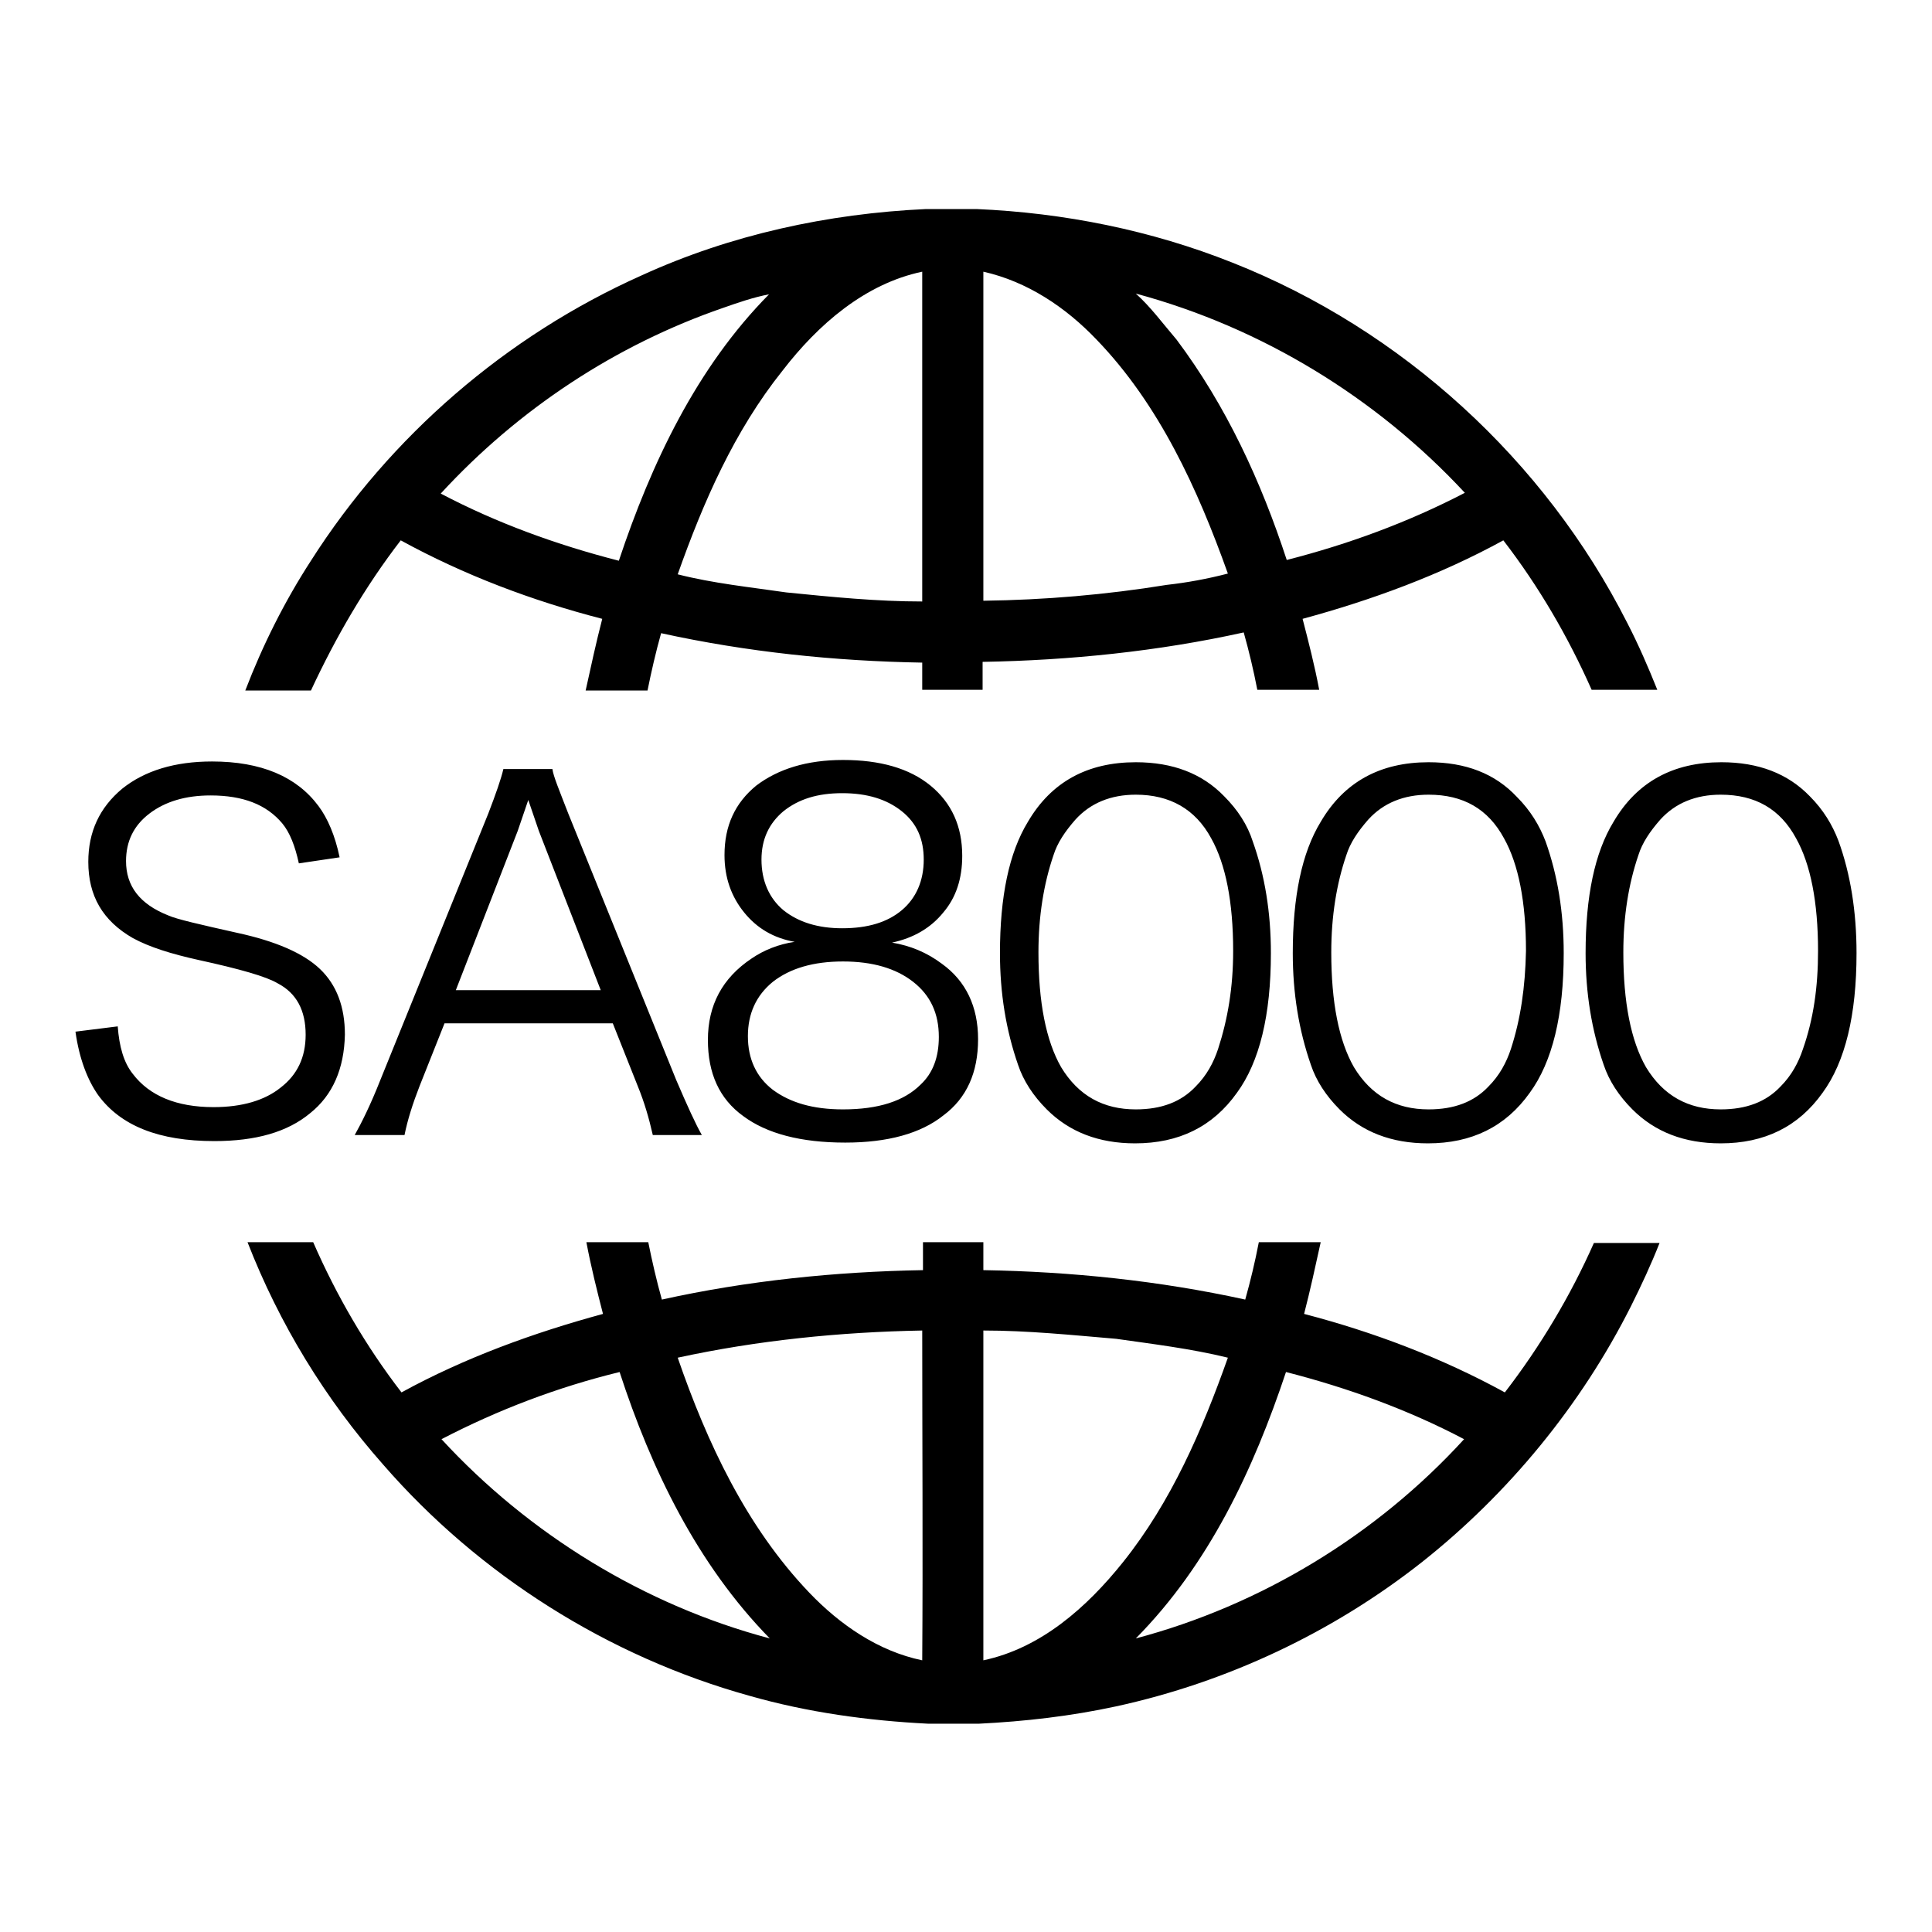 <?xml version="1.0" encoding="utf-8"?>
<!-- Svg Vector Icons : http://www.onlinewebfonts.com/icon -->
<!DOCTYPE svg PUBLIC "-//W3C//DTD SVG 1.1//EN" "http://www.w3.org/Graphics/SVG/1.1/DTD/svg11.dtd">
<svg version="1.1" xmlns="http://www.w3.org/2000/svg" xmlns:xlink="http://www.w3.org/1999/xlink" x="0px" y="0px" viewBox="0 0 256 256" enable-background="new 0 0 256 256" xml:space="preserve">
<g> <path fill="#000000" d="M53.1,71.6c8.4,4.6,17.4,8,26.7,10.4c-0.8,3.1-1.5,6.3-2.2,9.5h8.2c0.5-2.5,1.1-5.1,1.8-7.6 c11.4,2.5,23,3.7,34.6,3.9v3.6h8v-3.7c11.6-0.2,23.3-1.4,34.6-3.9c0.7,2.5,1.3,5,1.8,7.6h8.2c-0.6-3.2-1.4-6.3-2.2-9.4 c9.2-2.5,18.2-5.8,26.6-10.4c4.7,6.1,8.6,12.8,11.7,19.8h8.7c-1.2-3-2.5-6-4-8.9c-10.9-21.5-29.8-38.8-52.3-47.7 c-10.8-4.3-22.3-6.6-33.9-7.1h-6.7c-13,0.6-25.9,3.4-37.7,8.8c-17.9,8-33.3,21.3-43.8,37.8c-3.5,5.4-6.4,11.2-8.7,17.2h8.7 C44.5,84.4,48.4,77.7,53.1,71.6z M194.1,65.3c-7.5,3.9-15.4,6.8-23.6,8.9c-3.4-10.4-8-20.4-14.6-29.2c-1.8-2.1-3.4-4.3-5.4-6.1 C167.2,43.4,182.4,52.7,194.1,65.3z M130.3,36c5.8,1.3,10.9,4.7,15,9c8.3,8.6,13.4,19.8,17.4,31c-2.7,0.7-5.4,1.2-8.1,1.5 c-8,1.3-16.2,2-24.3,2.1C130.3,65.1,130.3,50.6,130.3,36L130.3,36z M122.2,36v43.7c-6,0-12-0.6-18-1.2c-4.8-0.7-9.7-1.2-14.4-2.4 c3.4-9.6,7.5-19,13.9-27C108.4,43,114.6,37.6,122.2,36z M95.8,40.8c2-0.7,4-1.4,6.1-1.8c-9.6,9.7-15.6,22.4-19.9,35.3 c-8.2-2.1-16.2-5-23.6-8.9C68.7,54.2,81.6,45.7,95.8,40.8L95.8,40.8z M189.3,101c-6.4,0-11.2,2.6-14.3,7.9 c-2.5,4.1-3.7,9.9-3.7,17.4c0,5.3,0.8,10.2,2.4,14.8c0.7,2.1,2,4.1,3.8,5.9c3,3,6.9,4.5,11.7,4.5c5.8,0,10.3-2.2,13.5-6.7 c3-4.1,4.5-10.3,4.5-18.5c0-5.4-0.8-10.3-2.4-14.8c-0.8-2.1-2-4.1-3.8-5.9C198.1,102.5,194.2,101,189.3,101L189.3,101z M200.2,139 c-0.6,1.8-1.5,3.5-3,5c-1.9,2-4.5,3-7.9,3c-4.3,0-7.6-1.8-9.9-5.6c-2-3.5-3-8.6-3-15.2c0-4.8,0.7-9.1,2-12.9 c0.5-1.6,1.5-3.1,2.9-4.7c2-2.2,4.7-3.3,8-3.3c4.6,0,7.9,1.9,10,5.8c1.9,3.4,2.9,8.4,2.9,14.9C202.1,130.8,201.5,135,200.2,139 L200.2,139z M243.6,111.4c-0.8-2.1-2-4.1-3.8-5.9c-2.9-3-6.8-4.5-11.7-4.5c-6.4,0-11.2,2.6-14.3,7.9c-2.5,4.1-3.7,9.9-3.7,17.4 c0,5.3,0.8,10.2,2.4,14.8c0.7,2.1,2,4.1,3.8,5.9c3,3,6.9,4.5,11.7,4.5c5.8,0,10.3-2.2,13.5-6.7c3-4.1,4.5-10.3,4.5-18.5 C246,120.8,245.2,115.8,243.6,111.4z M238.9,139c-0.6,1.8-1.5,3.5-3,5c-1.9,2-4.5,3-7.9,3c-4.3,0-7.6-1.8-9.9-5.6 c-2-3.5-3-8.6-3-15.2c0-4.8,0.7-9.1,2-12.9c0.5-1.6,1.5-3.1,2.9-4.7c2-2.2,4.7-3.3,8-3.3c4.6,0,7.9,1.9,10,5.8 c1.9,3.4,2.9,8.4,2.9,14.9C240.9,130.8,240.3,135,238.9,139L238.9,139z M41.1,147.5c-3,2.5-7.2,3.7-12.7,3.7 c-7.3,0-12.4-2-15.4-6.1c-1.4-2-2.5-4.8-3-8.4l5.6-0.7c0.2,2.7,0.8,4.8,2,6.3c2.2,2.9,5.8,4.4,10.7,4.4c3.8,0,6.8-0.9,8.9-2.6 c2.2-1.7,3.3-4,3.3-7c0-3.2-1.2-5.5-3.7-6.8c-1.5-0.9-5-1.9-10.5-3.1c-3.6-0.8-6.5-1.7-8.7-2.9c-4-2.3-5.9-5.6-5.9-10.1 c0-4,1.5-7.2,4.5-9.7c3-2.4,7-3.6,11.9-3.6c6.5,0,11.2,2,14.1,5.9c1.2,1.6,2.2,3.9,2.8,6.8l-5.4,0.8c-0.5-2.3-1.2-4.1-2.2-5.3 c-2.1-2.5-5.2-3.7-9.5-3.7c-3.3,0-6,0.8-8.1,2.4c-2.1,1.6-3.1,3.7-3.1,6.3c0,3.3,1.8,5.7,5.6,7.2c1.1,0.5,4.2,1.2,9.1,2.3 c5.1,1.1,8.8,2.7,11,4.8c2.2,2.1,3.3,5,3.3,8.7C45.6,141.6,44.1,145.1,41.1,147.5L41.1,147.5z M73.2,101.9h-6.5 c-0.3,1.3-1,3.3-2,5.9l-14.3,35.3c-1.3,3.3-2.5,5.7-3.4,7.3h6.6c0.4-2,1.1-4.2,2-6.5l3.3-8.3h22.3l3.3,8.3c0.9,2.2,1.5,4.3,2,6.5 H93c-0.8-1.4-1.9-3.8-3.4-7.3l-14.3-35.3C74.1,104.7,73.3,102.8,73.2,101.9L73.2,101.9z M60.4,131.2l8.2-21.1l1.4-4.1l1.4,4.1 l8.2,21.1H60.4z M93.8,137.8c0,4.4,1.5,7.8,4.7,10.1c3.1,2.3,7.6,3.5,13.5,3.5c5.6,0,10-1.2,13-3.6c3.1-2.3,4.6-5.7,4.6-10.1 c0-4.3-1.6-7.7-4.8-10c-2-1.5-4.2-2.4-6.6-2.8c2.8-0.6,5.1-1.9,6.8-4c1.7-2,2.5-4.5,2.5-7.5c0-3.9-1.4-7-4.2-9.3 c-2.8-2.3-6.7-3.4-11.6-3.4c-4.8,0-8.6,1.2-11.5,3.4c-2.8,2.3-4.2,5.3-4.2,9.2c0,3,0.9,5.5,2.6,7.6c1.7,2.1,3.9,3.4,6.7,3.9 c-2.1,0.3-4.1,1.1-5.7,2.2C95.7,129.6,93.8,133.2,93.8,137.8L93.8,137.8z M103.8,120.6c-1.9-1.6-2.9-3.9-2.9-6.7 c0-2.7,1-4.8,2.9-6.4c2-1.6,4.5-2.4,7.8-2.4c3.3,0,5.9,0.8,7.9,2.4c2,1.6,2.9,3.7,2.9,6.4c0,2.8-1,5.1-2.9,6.7 c-1.9,1.6-4.5,2.4-7.9,2.4C108.4,123,105.8,122.2,103.8,120.6z M102.4,130.1c2.3-1.8,5.4-2.7,9.3-2.7c3.9,0,7,0.9,9.3,2.7 c2.3,1.8,3.4,4.2,3.4,7.3c0,2.7-0.8,4.8-2.4,6.3c-2.2,2.2-5.6,3.3-10.3,3.3c-4,0-7-0.9-9.3-2.6c-2.2-1.7-3.3-4.1-3.3-7.1 C99.1,134.3,100.2,131.9,102.4,130.1z M162.2,105.5c-2.9-3-6.8-4.5-11.7-4.5c-6.4,0-11.2,2.6-14.3,7.9c-2.5,4.1-3.7,9.9-3.7,17.4 c0,5.3,0.8,10.2,2.4,14.8c0.7,2.1,2,4.1,3.8,5.9c3,3,6.9,4.5,11.7,4.5c5.8,0,10.3-2.2,13.5-6.7c3-4.1,4.5-10.3,4.5-18.5 c0-5.4-0.8-10.3-2.4-14.8C165.3,109.3,164,107.3,162.2,105.5L162.2,105.5z M161.4,139c-0.6,1.8-1.5,3.5-3,5c-1.9,2-4.5,3-7.9,3 c-4.3,0-7.6-1.8-9.9-5.6c-2-3.5-3-8.6-3-15.2c0-4.8,0.7-9.1,2-12.9c0.5-1.6,1.5-3.1,2.9-4.7c2-2.2,4.7-3.3,8-3.3 c4.5,0,7.9,1.9,10,5.8c1.9,3.4,2.9,8.4,2.9,14.9C163.4,130.8,162.7,135,161.4,139z M199.4,184.5c-8.4-4.6-17.4-8-26.6-10.4 c0.8-3.1,1.5-6.3,2.2-9.5h-8.2c-0.5,2.6-1.1,5.1-1.8,7.6c-11.4-2.5-23-3.7-34.7-3.9v-3.7h-8v3.7c-11.6,0.2-23.3,1.4-34.6,3.9 c-0.7-2.5-1.3-5.1-1.8-7.6h-8.2c0.6,3.2,1.4,6.4,2.2,9.5c-9.2,2.5-18.3,5.8-26.7,10.4c-4.7-6.1-8.6-12.8-11.7-19.9h-8.7 c4.2,10.8,10.3,20.8,18,29.5c12.7,14.6,29.8,25.4,48.5,30.6c7.7,2.2,15.7,3.3,23.7,3.7h6.7c6.1-0.3,12.2-1,18.2-2.3 c14.7-3.2,28.7-9.8,40.5-19.1c11.5-9.1,21.1-20.8,27.7-33.9c1.4-2.8,2.7-5.6,3.8-8.4h-8.7C208.1,171.7,204.1,178.4,199.4,184.5 L199.4,184.5z M58.5,190.7c7.5-3.9,15.4-6.9,23.6-8.9c4.2,12.9,10.3,25.5,19.9,35.3C85.4,212.7,70.1,203.3,58.5,190.7z M122.2,220 c-5.8-1.2-10.9-4.7-15-9c-8.3-8.7-13.5-19.8-17.4-31.1c10.6-2.3,21.5-3.4,32.4-3.6C122.2,190.9,122.3,205.5,122.2,220L122.2,220z  M130.3,220v-43.7c5.9,0,11.7,0.6,17.6,1.1c4.9,0.7,9.9,1.3,14.8,2.5c-3.4,9.6-7.5,19.1-13.9,27.1C144,213,137.9,218.4,130.3,220 L130.3,220z M150.5,217.1c9.7-9.8,15.6-22.4,19.9-35.3c8.2,2.1,16.2,5,23.6,8.9C182.4,203.4,167.1,212.7,150.5,217.1L150.5,217.1z" /></g>
</svg>